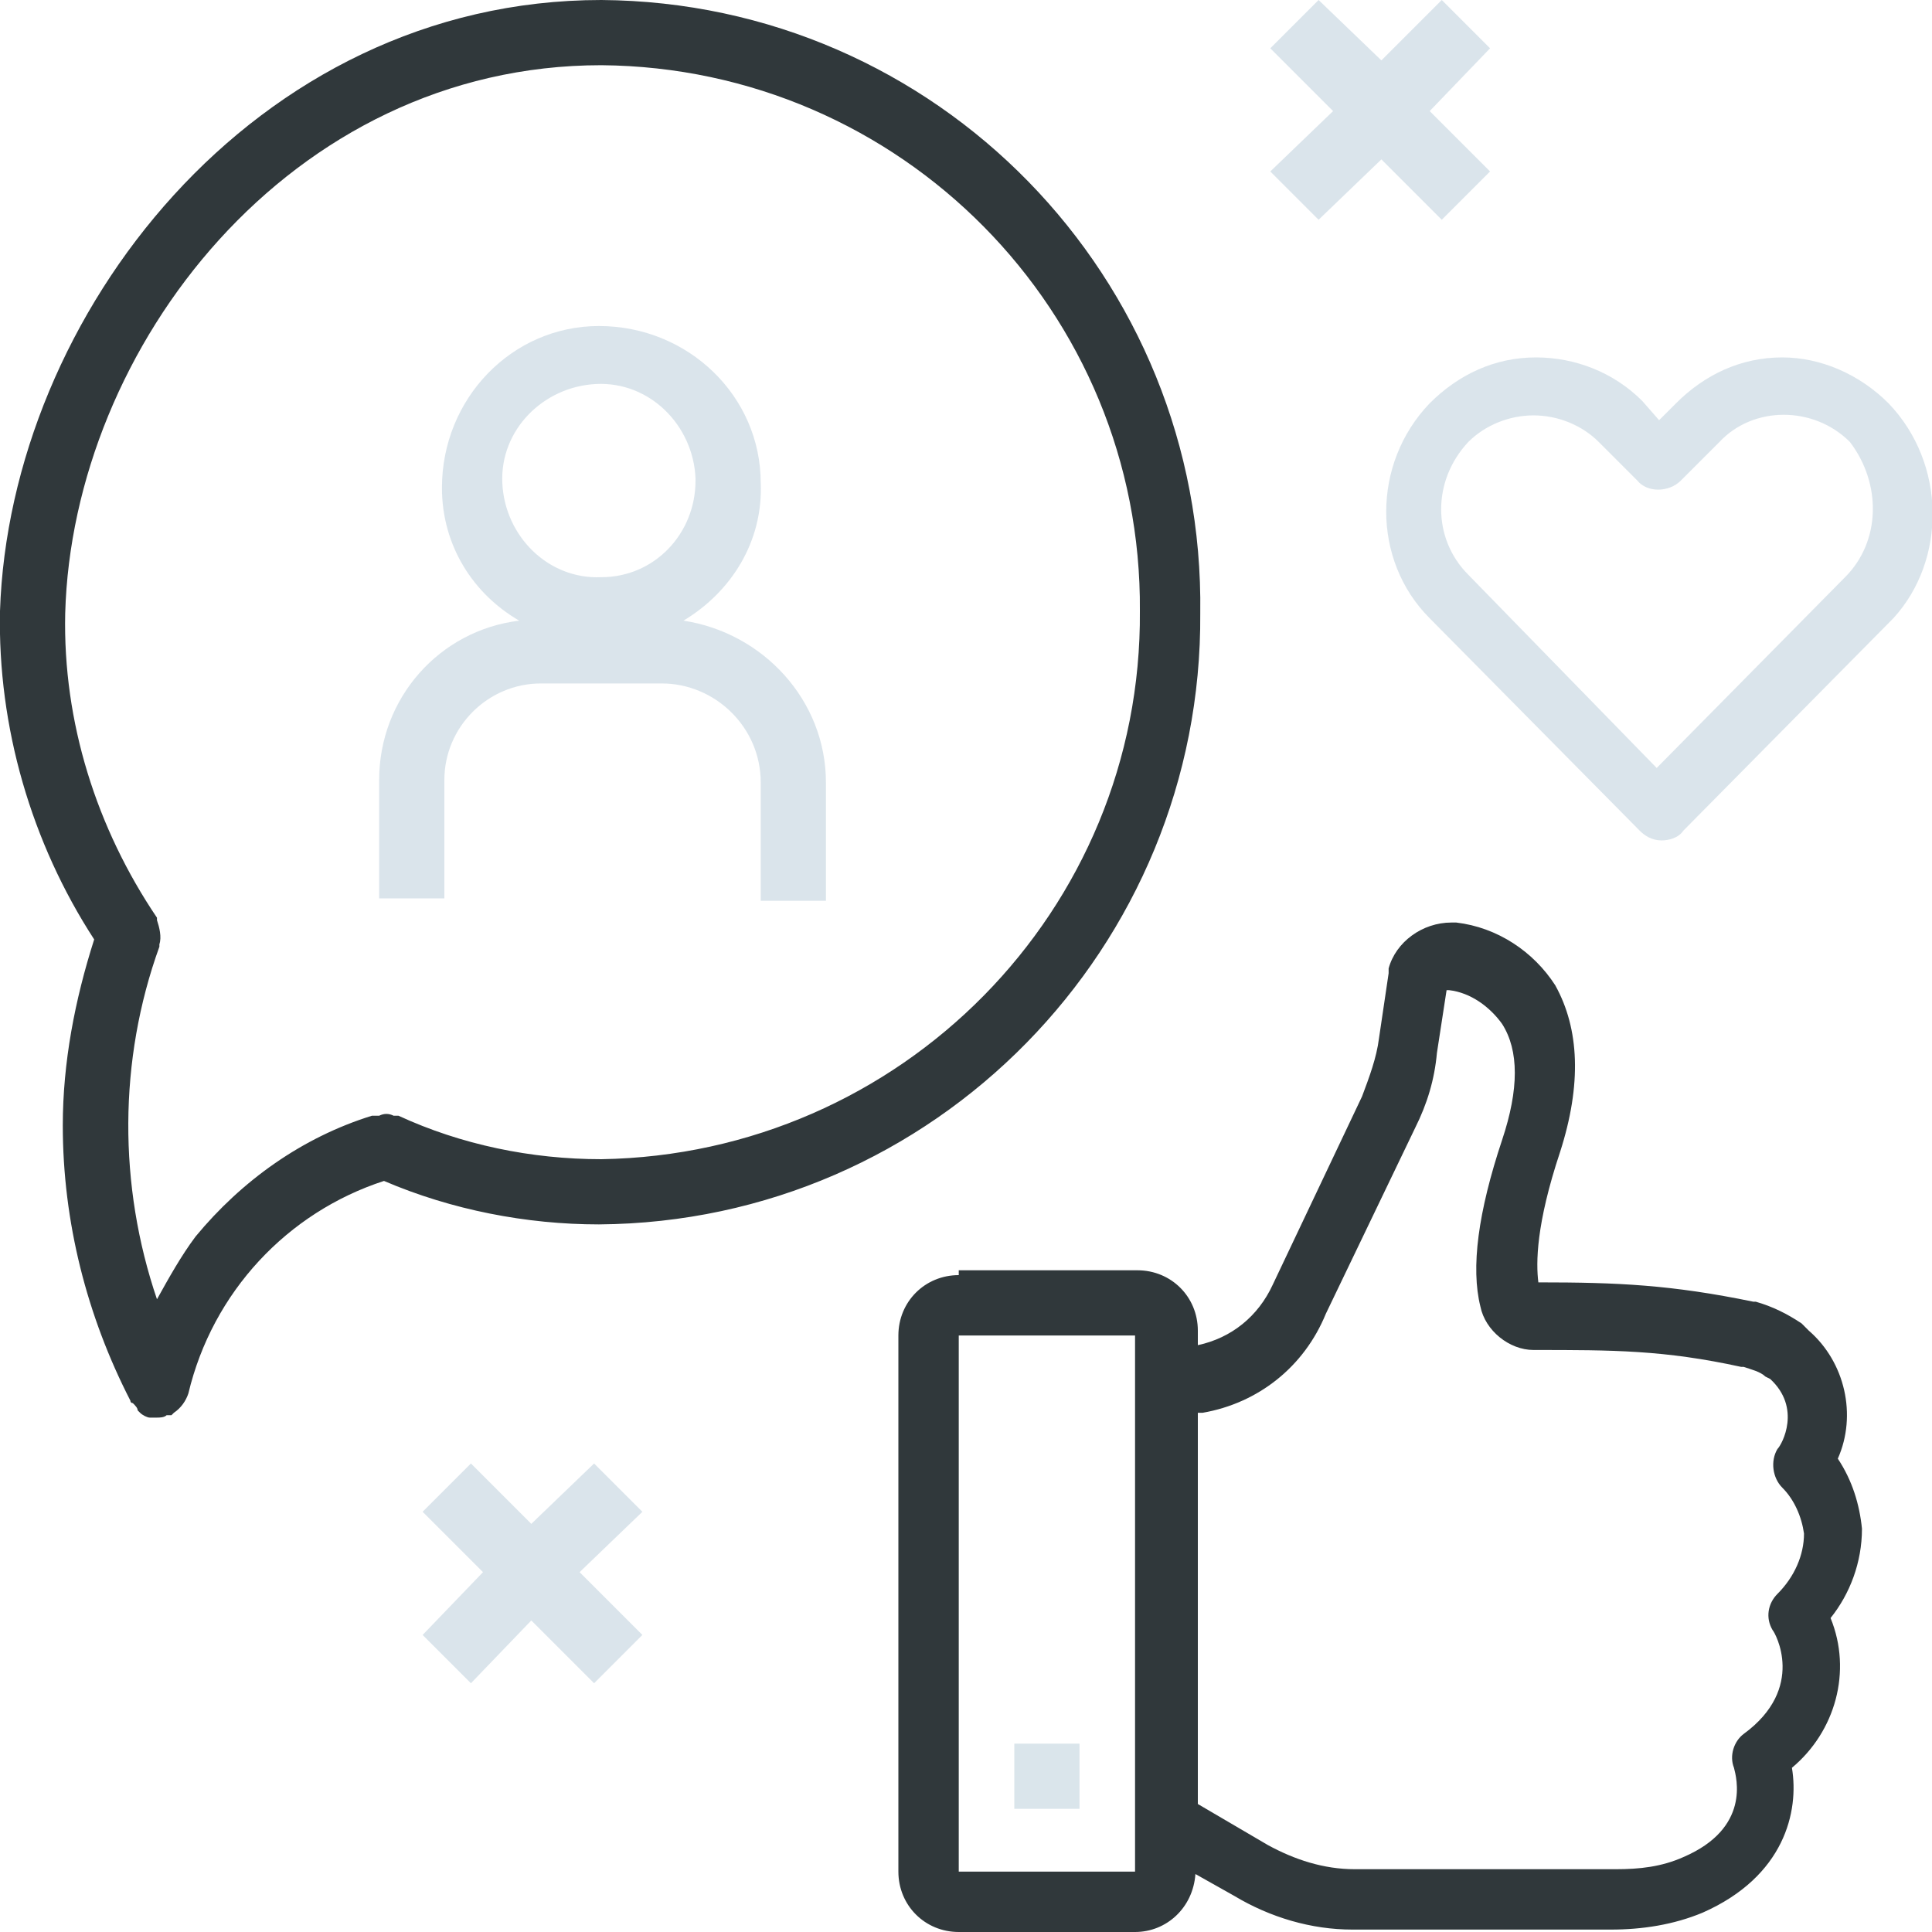 <?xml version="1.0" encoding="utf-8"?>
<!-- Generator: Adobe Illustrator 24.0.0, SVG Export Plug-In . SVG Version: 6.00 Build 0)  -->
<svg version="1.1" id="foceni-koni.svg" xmlns="http://www.w3.org/2000/svg" xmlns:xlink="http://www.w3.org/1999/xlink" x="0px"
	 y="0px" viewBox="0 0 80 80" style="enable-background:new 0 0 80 80;" xml:space="preserve">
<style type="text/css">
	.st0{opacity:0.5;fill-rule:evenodd;clip-rule:evenodd;fill:#B6CBD8;enable-background:new    ;}
	.st1{opacity:0.5;enable-background:new    ;}
	.st2{fill:#B6CBD8;}
	.st3{fill:#B6CBD8;fill-opacity:0;}
	.st4{fill:#30383B;}
	.st5{fill:#30383B;fill-opacity:0;}
	.st6{opacity:0.5;fill:#B6CBD8;enable-background:new    ;}
</style>
<polygon class="st0" points="61.7,2 59.7,0 57.2,2.5 54.6,0 52.6,2 55.2,4.6 52.6,7.1 54.6,9.1 57.2,6.6 59.7,9.1 61.7,7.1 
	59.2,4.6 "/>
<polygon class="st0" points="26.6,62.6 24.6,60.6 22,63.1 19.5,60.6 17.5,62.6 20,65.1 17.5,67.7 19.5,69.7 22,67.1 24.6,69.7 
	26.6,67.7 24,65.1 "/>
<g class="st1">
	<g>
		<path id="a6HgHY7PDB" class="st2" d="M44.7,72.2L44.7,72.2c0,1.6,0,2.5,0,2.7l0,0c-1.6,0-2.5,0-2.7,0l0,0c0-1.6,0-2.5,0-2.7l0,0
			C43.6,72.2,44.5,72.2,44.7,72.2z"/>
	</g>
	<g>
		<g>
			<path id="a6HgHY7PDB_1_" class="st3" d="M44.7,72.2L44.7,72.2c0,1.6,0,2.5,0,2.7l0,0c-1.6,0-2.5,0-2.7,0l0,0c0-1.6,0-2.5,0-2.7
				l0,0C43.6,72.2,44.5,72.2,44.7,72.2z"/>
		</g>
	</g>
</g>
<g>
	<g>
		<path id="hEAz6frkK" class="st4" d="M5.4,58C5.4,58,5.4,58,5.4,58c0,0.1,0.1,0.1,0.1,0.1c0.1,0.1,0.2,0.2,0.2,0.3
			c0,0,0.1,0.1,0.1,0.1c0.1,0.1,0.3,0.2,0.4,0.2c0,0,0,0,0,0c0.1,0,0.2,0,0.3,0l0,0l0,0c0.1,0,0.3,0,0.4-0.1c0,0,0.1,0,0.1,0
			c0,0,0.1,0,0.1,0c0,0,0,0,0.1-0.1c0.3-0.2,0.5-0.5,0.6-0.8c0,0,0,0,0,0c1-4.2,4.1-7.5,8.1-8.8c2.8,1.2,5.9,1.8,8.9,1.8
			c13.9-0.1,25-11.5,24.9-25.3C49.9,11.5,38.8,0.1,24.9,0C10.5,0,0.4,13.1,0,25.3c-0.1,4.8,1.3,9.6,3.9,13.6
			c-0.8,2.5-1.3,5.1-1.3,7.7C2.6,50.6,3.6,54.5,5.4,58z M47.2,25.3c0.1,12.4-9.9,22.5-22.3,22.7c-2.9,0-5.8-0.6-8.4-1.8
			c-0.1,0-0.1,0-0.2,0c-0.2-0.1-0.4-0.1-0.6,0c-0.1,0-0.1,0-0.2,0c0,0,0,0-0.1,0c0,0,0,0,0,0c-2.9,0.9-5.4,2.7-7.3,5
			C7.5,52,7,52.9,6.5,53.8c-1.6-4.7-1.6-9.9,0.1-14.6c0,0,0-0.1,0-0.1c0.1-0.3,0-0.7-0.1-1c0,0,0-0.1,0-0.1
			c-2.5-3.7-3.9-8.1-3.8-12.6C3,14.4,12,2.7,24.9,2.7C37.3,2.8,47.3,12.9,47.2,25.3z"/>
	</g>
	<g>
		<g>
			<path id="hEAz6frkK_1_" class="st5" d="M5.4,58C5.4,58,5.4,58,5.4,58c0,0.1,0.1,0.1,0.1,0.1c0.1,0.1,0.2,0.2,0.2,0.3
				c0,0,0.1,0.1,0.1,0.1c0.1,0.1,0.3,0.2,0.4,0.2c0,0,0,0,0,0c0.1,0,0.2,0,0.3,0l0,0l0,0c0.1,0,0.3,0,0.4-0.1c0,0,0.1,0,0.1,0
				c0,0,0.1,0,0.1,0c0,0,0,0,0.1-0.1c0.3-0.2,0.5-0.5,0.6-0.8c0,0,0,0,0,0c1-4.2,4.1-7.5,8.1-8.8c2.8,1.2,5.9,1.8,8.9,1.8
				c13.9-0.1,25-11.5,24.9-25.3C49.9,11.5,38.8,0.1,24.9,0C10.5,0,0.4,13.1,0,25.3c-0.1,4.8,1.3,9.6,3.9,13.6
				c-0.8,2.5-1.3,5.1-1.3,7.7C2.6,50.6,3.6,54.5,5.4,58z M47.2,25.3c0.1,12.4-9.9,22.5-22.3,22.7c-2.9,0-5.8-0.6-8.4-1.8
				c-0.1,0-0.1,0-0.2,0c-0.2-0.1-0.4-0.1-0.6,0c-0.1,0-0.1,0-0.2,0c0,0,0,0-0.1,0c0,0,0,0,0,0c-2.9,0.9-5.4,2.7-7.3,5
				C7.5,52,7,52.9,6.5,53.8c-1.6-4.7-1.6-9.9,0.1-14.6c0,0,0-0.1,0-0.1c0.1-0.3,0-0.7-0.1-1c0,0,0-0.1,0-0.1
				c-2.5-3.7-3.9-8.1-3.8-12.6C3,14.4,12,2.7,24.9,2.7C37.3,2.8,47.3,12.9,47.2,25.3z"/>
		</g>
	</g>
</g>
<path class="st6" d="M78.2,16.7c-1.2-1.2-2.8-1.9-4.4-1.9c-1.7,0-3.2,0.7-4.4,1.9l-0.7,0.7l-0.7-0.8c-1.2-1.2-2.8-1.8-4.4-1.8h0
	c-1.7,0-3.2,0.7-4.4,1.9c-2.4,2.5-2.4,6.5,0,8.9l8.7,8.8c0.2,0.2,0.5,0.4,0.9,0.4c0,0,0,0,0,0c0.3,0,0.7-0.1,0.9-0.4l8.7-8.8
	C80.6,23.2,80.6,19.2,78.2,16.7z M76.4,23.9l-7.8,7.9l-7.8-8c-1.5-1.5-1.5-3.9,0-5.5c0.7-0.7,1.7-1.1,2.7-1.1c1,0,2,0.4,2.7,1.1
	l1.6,1.6c0.4,0.5,1.3,0.5,1.8,0l1.6-1.6c1.4-1.5,3.9-1.5,5.4,0C77.9,20,77.9,22.4,76.4,23.9z"/>
<path class="st4" d="M39.7,52.8c-1.4,0-2.5,1.1-2.5,2.5v22.2c0,1.4,1.1,2.5,2.5,2.5H47c1.3,0,2.4-1,2.5-2.4l1.6,0.9
	c1.5,0.9,3.2,1.4,4.9,1.4h10.7c1.3,0,2.6-0.2,3.8-0.7c3.4-1.5,4-4.2,3.7-6c1.8-1.5,2.5-4,1.6-6.2c0.8-1,1.3-2.3,1.3-3.7
	c-0.1-1-0.4-2-1-2.9c0.8-1.8,0.3-4-1.2-5.3c-0.1-0.1-0.2-0.2-0.3-0.3c-0.6-0.4-1.2-0.7-1.9-0.9h-0.1c-3.4-0.7-5.6-0.8-8.9-0.8
	c-0.1-0.8-0.1-2.4,0.9-5.4c0.9-2.8,0.8-5.1-0.2-6.9c-0.9-1.4-2.4-2.4-4.1-2.6h-0.2c-1.2,0-2.3,0.8-2.6,1.9c0,0.1,0,0.1,0,0.2
	l-0.4,2.7c-0.1,0.8-0.4,1.6-0.7,2.4l-3.7,7.8c-0.6,1.3-1.7,2.2-3.1,2.5v-0.6c0-1.4-1.1-2.5-2.5-2.5H39.7z M39.7,77.5V55.3H47v22.2
	H39.7z M49.8,58.5c2.3-0.4,4.2-1.9,5.1-4.1l3.7-7.7c0.5-1,0.8-2,0.9-3.1l0.4-2.6c0,0,0,0,0.1,0c0.9,0.1,1.7,0.7,2.2,1.4
	c0.7,1.1,0.7,2.7,0,4.8c-1,3-1.3,5.3-0.9,6.9c0.2,1,1.2,1.8,2.2,1.8l0,0c3.3,0,5.4,0,8.6,0.7h0.1c0.3,0.1,0.7,0.2,0.9,0.4l0.2,0.1
	c1.3,1.2,0.5,2.7,0.3,2.9c-0.3,0.5-0.2,1.2,0.2,1.6c0.5,0.5,0.8,1.2,0.9,1.9c0,0.9-0.4,1.8-1.1,2.5c-0.4,0.4-0.5,1-0.2,1.5
	c0.1,0.1,1.4,2.4-1.2,4.3c-0.4,0.3-0.6,0.9-0.4,1.4c0.1,0.4,0.7,2.5-2.1,3.7c-0.9,0.4-1.8,0.5-2.8,0.5H56.1c-1.3,0-2.5-0.4-3.6-1
	l-2.9-1.7V58.5L49.8,58.5z"/>
<path class="st6" d="M18.4,37.2c0-6.4,0-3.3,0-4.9c0-2.2,1.8-4,4-4c0.5,0,4.5,0,5,0c2.2,0,4.1,1.8,4.1,4.1c0,0.8,0-2.3,0,4.9h2.7
	c0-3.2,0-3.7,0-4.9c0-3.4-2.6-6.2-5.9-6.7c2-1.2,3.3-3.3,3.2-5.7c0-3.6-3-6.5-6.7-6.5c-3.6,0-6.5,3-6.5,6.7c0,2.4,1.3,4.4,3.2,5.5
	c-3.3,0.4-5.8,3.2-5.8,6.6c0,1.1,0,1.7,0,4.9H18.4z M20.8,20c-0.1-2.2,1.7-4,3.9-4.1c2.2-0.1,4,1.7,4.1,3.9c0,0,0,0.1,0,0.1
	c0,2.2-1.7,4-3.9,4C22.7,24,20.9,22.2,20.8,20z"/>
</svg>
